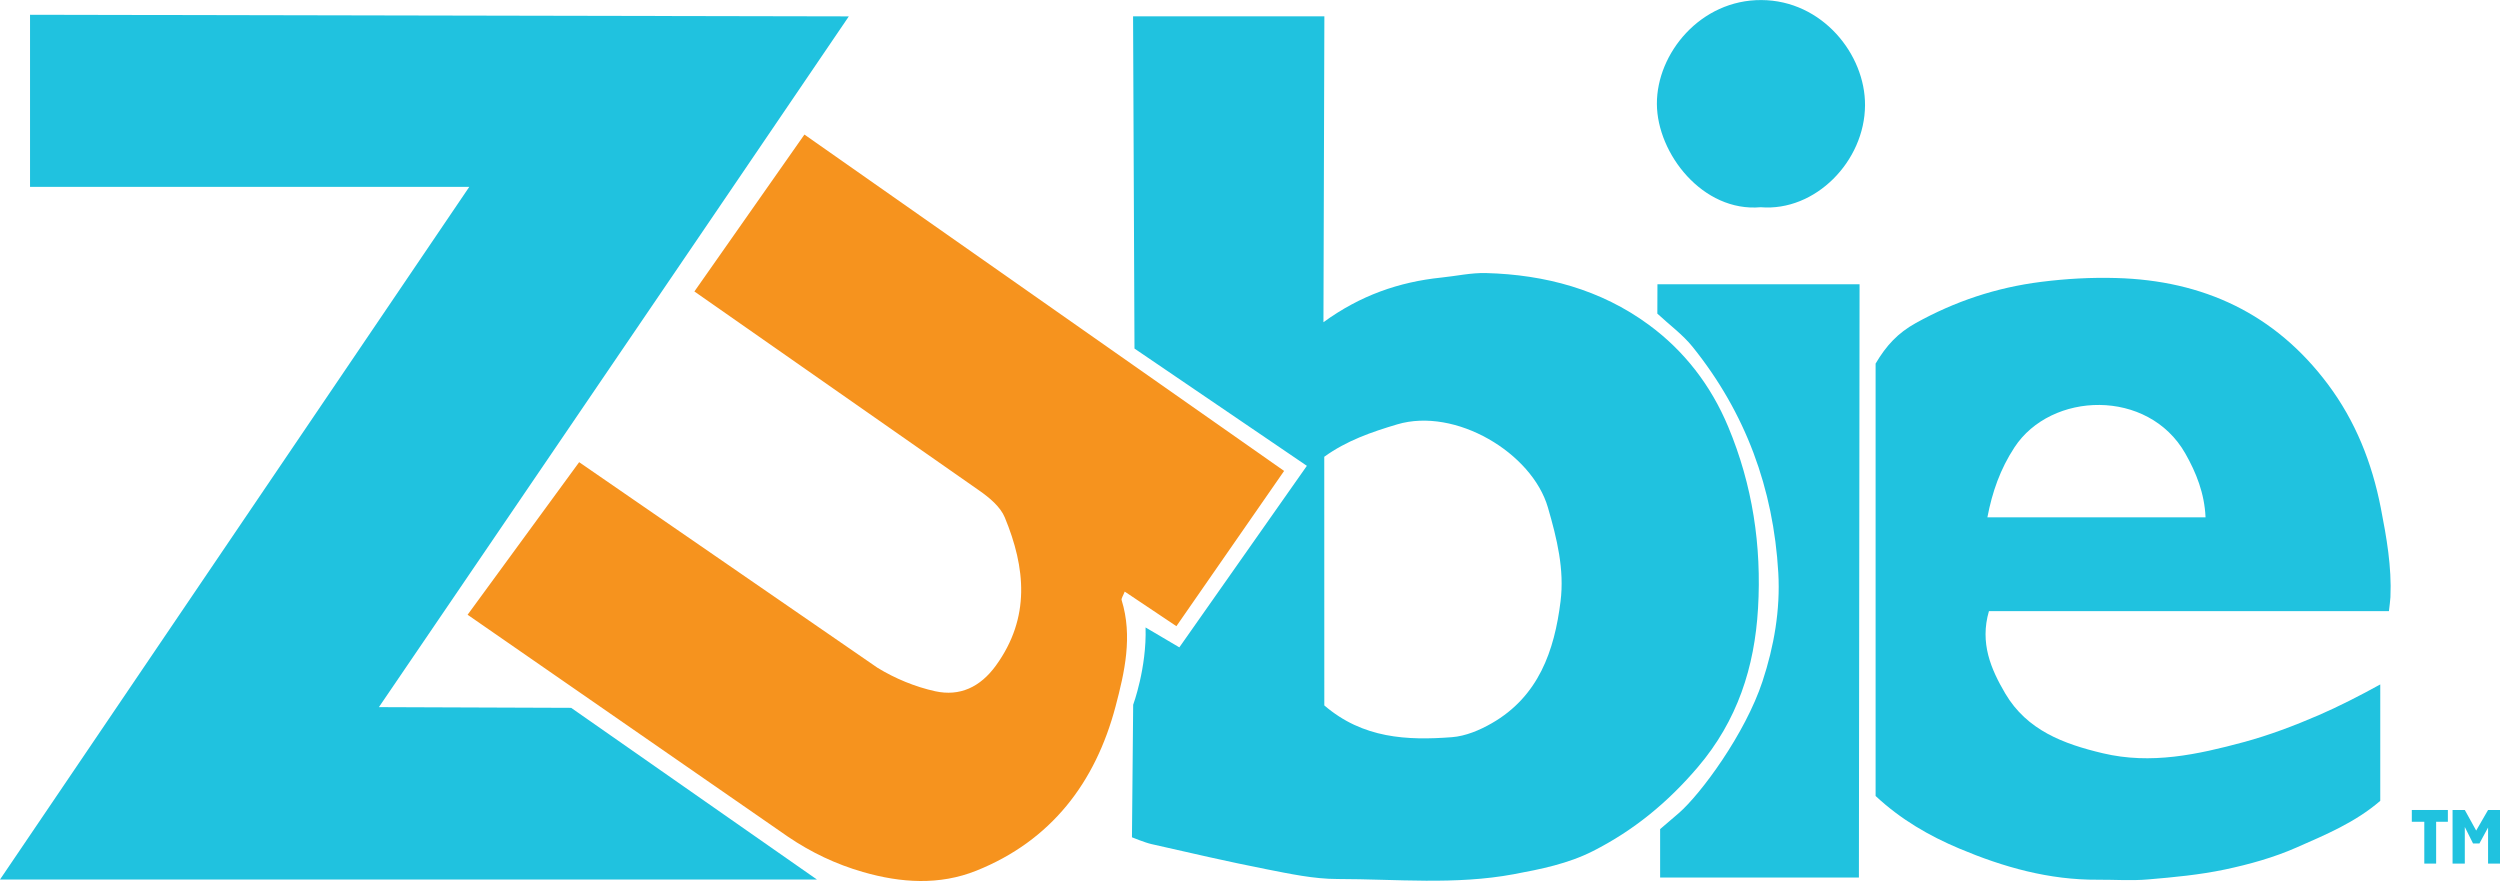 <?xml version="1.0" encoding="utf-8"?>
<!-- Generator: Adobe Illustrator 24.2.1, SVG Export Plug-In . SVG Version: 6.00 Build 0)  -->
<svg version="1.1" id="Layer_1" xmlns="http://www.w3.org/2000/svg" xmlns:xlink="http://www.w3.org/1999/xlink" x="0px" y="0px"
	 viewBox="0 0 494.39 175.23" style="enable-background:new 0 0 494.39 175.23;" xml:space="preserve">
<style type="text/css">
	.st0{fill:#20C2DF;}
	.st1{fill:#F6931E;}
</style>
<g>
	<path class="st0" d="M161.55,173.93H0L92.8,36.96H5.94V2.92l161.92,0.32C136.73,49.1,74.93,139.84,74.93,139.84l38.02,0.14
		L161.55,173.93z"/>
	<path class="st0" d="M261.72,63.72c7.26-5.29,14.95-7.97,23.32-8.83c2.95-0.3,5.9-0.97,8.84-0.89c11.67,0.31,22.7,3.27,32.15,10.21
		c7.02,5.15,12.31,11.98,15.73,20.18c4.82,11.53,6.63,23.56,5.9,35.92c-0.68,11.63-4.07,22.19-11.9,31.39
		c-5.94,6.98-12.66,12.51-20.75,16.61c-4.95,2.51-10.31,3.57-15.65,4.57c-11.53,2.15-23.21,0.96-34.82,0.95
		c-4.73,0-9.49-1.03-14.17-1.95c-7.59-1.49-15.13-3.25-22.68-4.96c-1.25-0.28-3.84-1.34-3.84-1.34l0.24-26.21
		c0,0,2.7-7.29,2.45-15.29c2.06,1.22,4.24,2.5,6.68,3.94c8.42-11.98,16.75-23.84,25.22-35.9c-11.42-7.77-34.09-23.19-34.09-23.19
		l-0.28-65.7h37.83L261.72,63.72z M261.89,139.5c7.62,6.55,16.38,6.96,25.26,6.28c2.68-0.21,5.47-1.38,7.85-2.75
		c9.25-5.3,12.4-14.32,13.61-24.12c0.78-6.3-0.71-12.39-2.5-18.55c-3.14-10.82-18.29-19.86-29.8-16.44
		c-5.11,1.52-10.03,3.23-14.43,6.41C261.89,106.76,261.89,123.06,261.89,139.5z"/>
	<path class="st1" d="M253.94,93.13c-7.27,10.47-14.21,20.48-21.3,30.7c-3.73-2.49-6.87-4.6-10.22-6.84
		c-0.33,0.86-0.71,1.35-0.61,1.69c2.21,7.15,0.59,14.24-1.2,21.01c-3.97,15.05-12.73,26.57-27.55,32.5
		c-7.3,2.92-14.9,2.42-22.42,0.25c-5.31-1.53-10.22-3.86-14.79-6.96l-63.38-43.91l22.06-30.17l58.99,40.65
		c3.47,2.13,7.46,3.78,11.43,4.65c4.85,1.06,8.9-0.8,12.01-5.1c6.85-9.47,5.85-19.32,1.75-29.26c-0.87-2.12-3.05-3.93-5.03-5.31
		l-56.36-39.39l21.76-31.03L253.94,93.13z"/>
	<path class="st0" d="M470.71,158.37c-4.97,4.29-10.84,6.71-16.56,9.23c-4.49,1.98-9.34,3.33-14.16,4.35
		c-4.97,1.05-10.09,1.53-15.16,1.96c-3.31,0.29-6.66,0.04-9.99,0.06c-9.6,0.07-18.64-2.48-27.37-6.16
		c-5.96-2.51-11.57-5.74-16.56-10.4c0-28.26,0-56.71,0-85.51c2.13-3.6,4.4-6.04,7.94-8.01c7.75-4.3,15.91-7.03,24.8-8.15
		c4.98-0.63,9.91-0.9,14.85-0.76c17.19,0.47,31.4,7.04,41.86,21.02c5.46,7.3,8.71,15.51,10.45,24.41
		c1.14,5.85,2.18,11.69,1.91,17.68c-0.04,0.79-0.17,1.58-0.3,2.77c-26.49,0-52.73,0-79.1,0c-1.83,6.3,0.39,11.46,3.24,16.3
		c4.29,7.26,11.51,9.96,19.28,11.8c9.55,2.27,18.72,0.26,27.82-2.19c5.08-1.37,10.06-3.26,14.9-5.35c3.76-1.62,8.27-3.92,12.15-6.07
		V158.37z M436.16,102.3c-0.21-4.74-1.84-8.82-4-12.62c-7.34-12.9-26.56-12.3-33.81-1.18c-2.79,4.27-4.38,8.8-5.33,13.8"/>
	<path class="st0" d="M367.61,173.54h-39.31v-9.58c0,0,1.58-1.34,3.68-3.15c4.35-3.76,13.17-15.73,16.57-26.08
		c2.27-6.9,3.54-14.12,3.12-21.46c-0.96-16.65-6.46-31.64-16.94-44.67c-1.96-2.44-4.59-4.35-6.98-6.58l0.02-5.81h39.97
		L367.61,173.54z"/>
	<path class="st0" d="M348.19,40.98c-11.46,1.02-20.49-10.61-20.53-20.42c-0.05-10,8.62-20.63,20.69-20.55
		c12.01,0.07,20.53,10.74,20.47,20.8C368.77,31.91,358.96,41.88,348.19,40.98z"/>
	<polygon class="st0" points="485.01,160.18 487.43,160.18 489.68,164.25 492.03,160.18 494.39,160.18 494.39,170.78 492.03,170.78 
		492.03,163.65 490.32,166.8 489.06,166.8 487.43,163.54 487.43,170.78 485.01,170.78 	"/>
	<polygon class="st0" points="479.42,162.51 476.95,162.51 476.95,160.18 484.08,160.18 484.08,162.51 481.76,162.51 481.76,170.78 
		479.42,170.78 	"/>
</g>
</svg>
